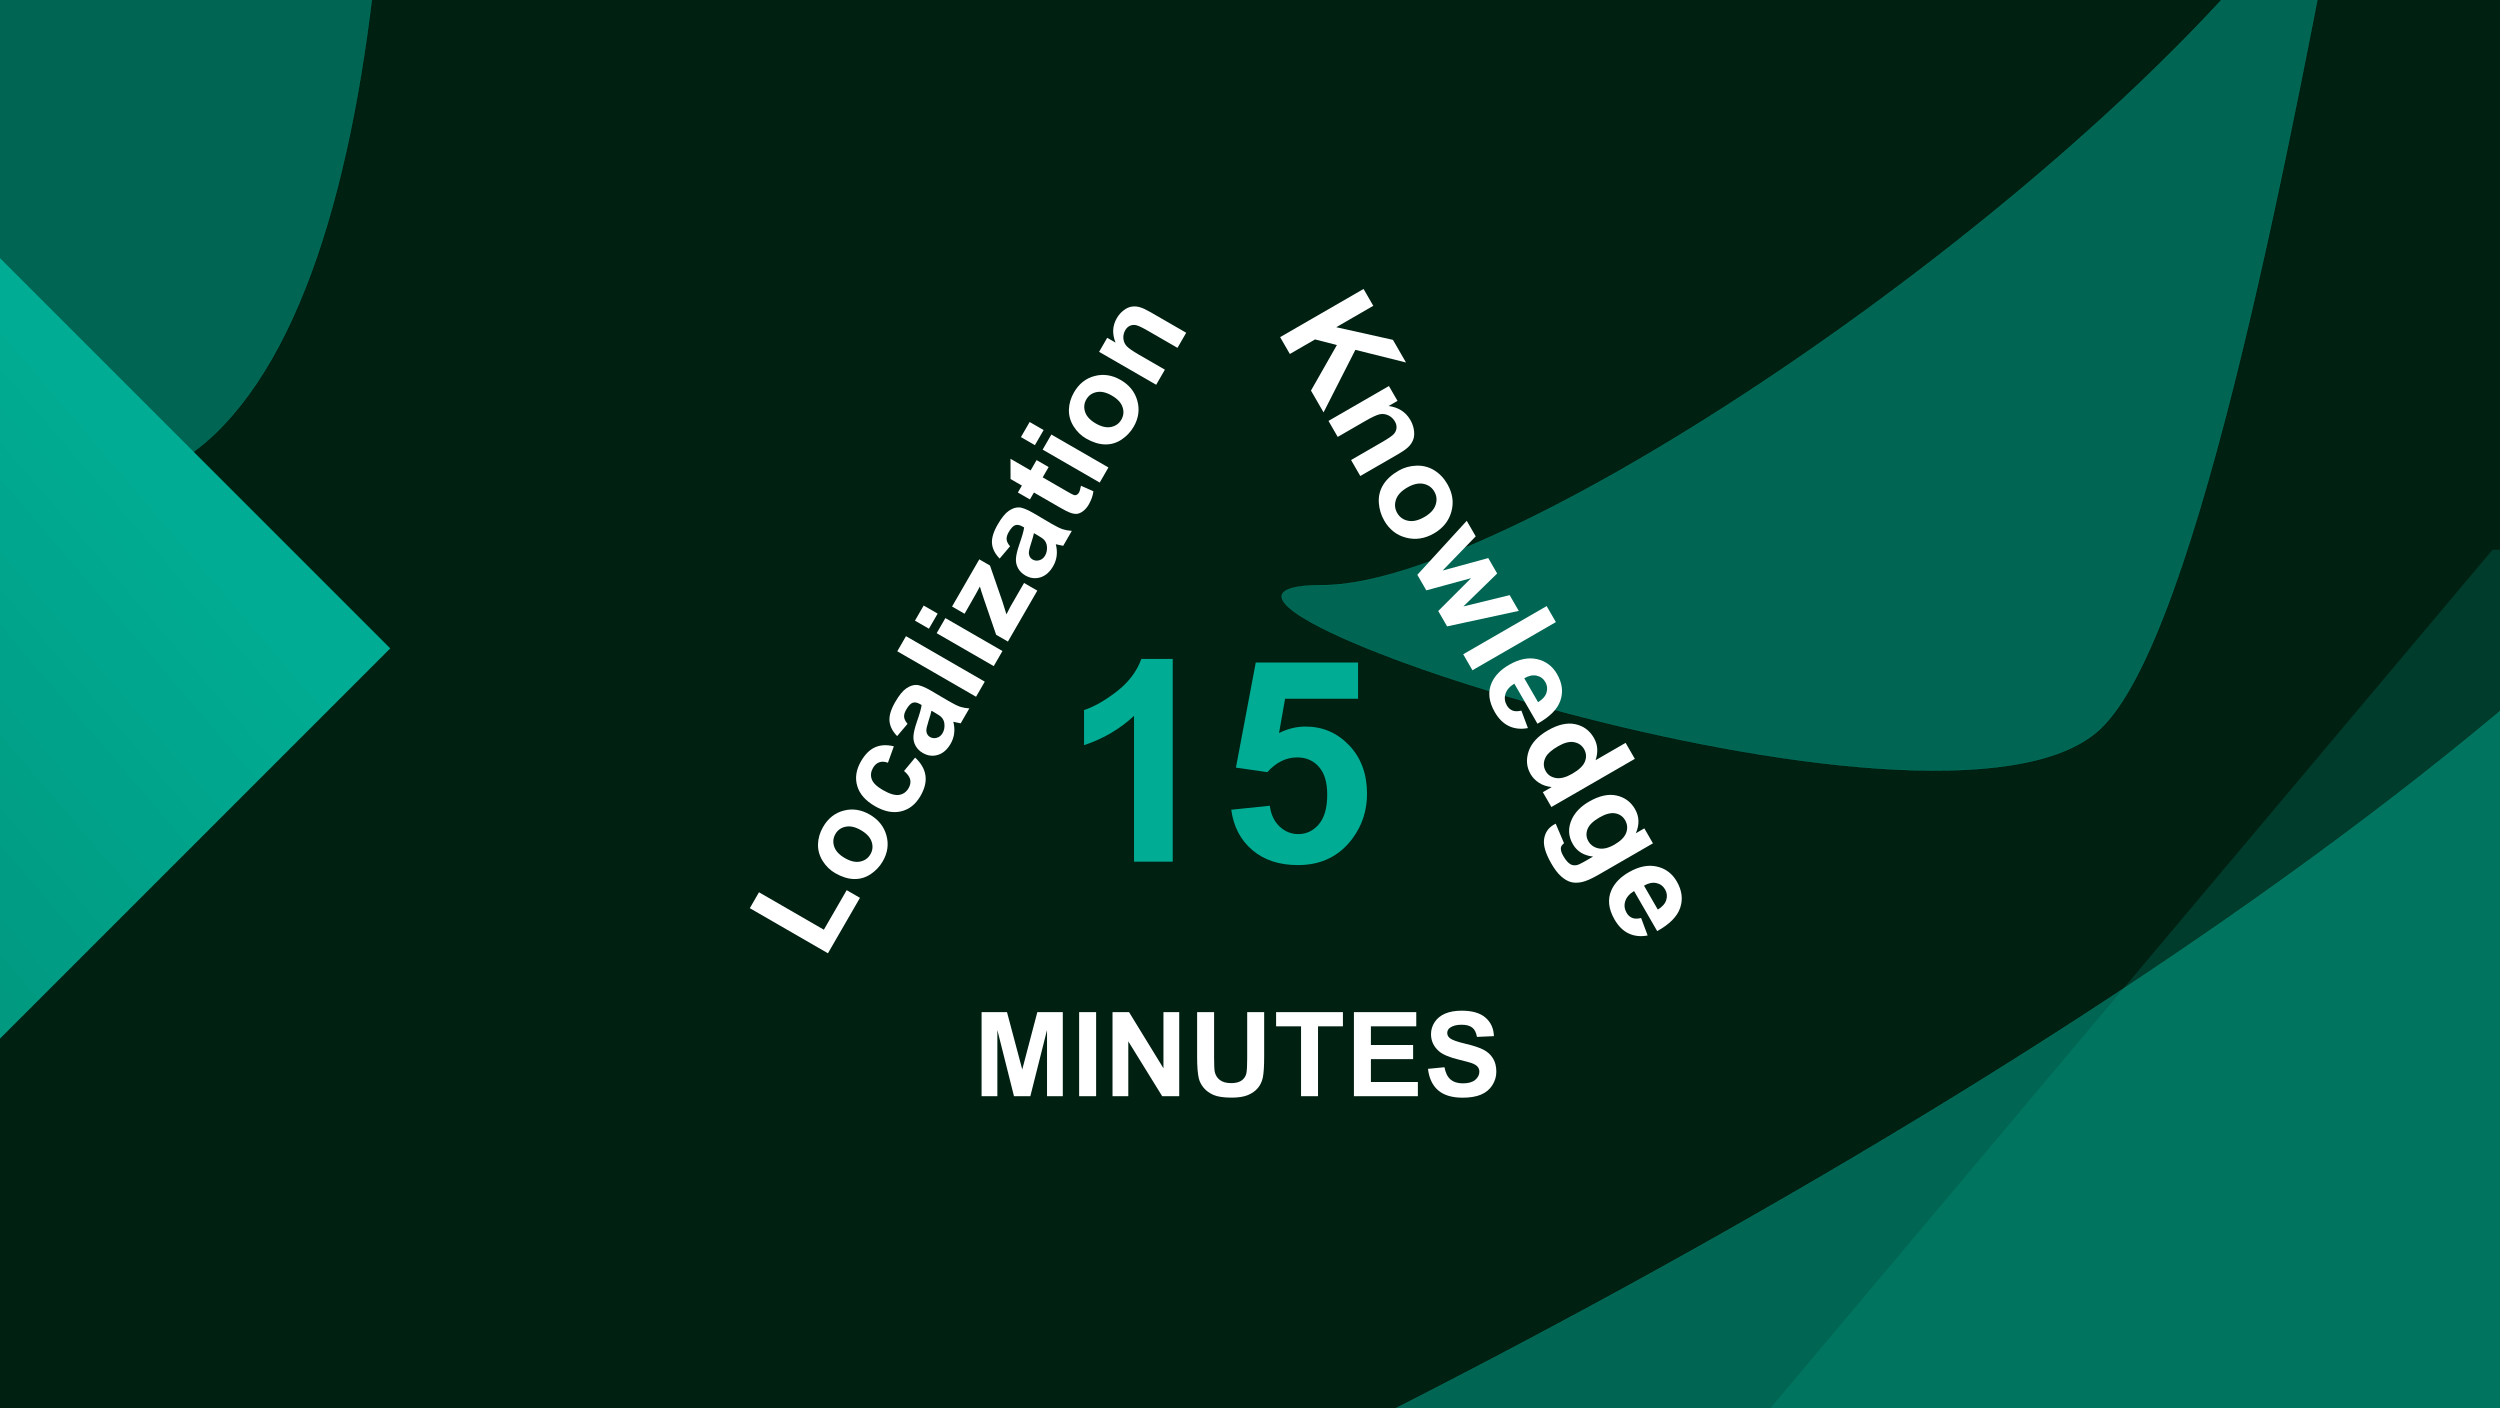 <svg width="1523" height="858" viewBox="0 0 1523 858" fill="none" xmlns="http://www.w3.org/2000/svg">
<g clip-path="url(#clip0_2293_389)">
<rect width="1523" height="858" transform="matrix(-1 0 0 1 1523 0)" fill="#002012"/>
<path d="M1518.44 2117.63H431.523V1626.91L1518.44 334.918H2038.46V1654.74H2307.99V2117.63H2038.46V2519H1518.44V2117.63ZM1518.44 1654.74V979.449L944.219 1654.74H1518.44Z" fill="#00AD94" fill-opacity="0.2"/>
<g filter="url(#filter0_f_2293_389)">
<path d="M-167.422 1224.97C196.283 1224.97 1789.31 504.178 1789.31 45.566C1789.31 -413.047 2030.66 839.933 1789.31 1069.38C1547.97 1298.82 -531.127 1224.97 -167.422 1224.97Z" fill="#00AD94" fill-opacity="0.5"/>
<path d="M-167.422 1224.97C196.283 1224.97 1789.31 504.178 1789.31 45.566C1789.31 -413.047 2030.66 839.933 1789.31 1069.38C1547.97 1298.82 -531.127 1224.97 -167.422 1224.97Z" stroke="#00AD94" stroke-width="0.111"/>
</g>
<g filter="url(#filter1_f_2293_389)">
<path d="M1431.1 -100.815C1450.48 -133.513 1461.58 -163.85 1461.58 -190.033C1461.58 -254.512 1450.2 -200.3 1431.1 -100.815C1318.99 88.33 929.581 356.466 806.077 356.466C661.222 356.466 1182.96 533.341 1279.08 444.466C1340.31 387.85 1397.59 73.79 1431.1 -100.815Z" fill="#00AD94" fill-opacity="0.5"/>
<path d="M1461.58 -190.033C1461.58 -12.391 950.932 356.466 806.077 356.466C661.222 356.466 1182.96 533.341 1279.08 444.466C1375.2 355.591 1461.58 -367.676 1461.58 -190.033Z" stroke="#00AD94" stroke-width="0.111"/>
</g>
<g filter="url(#filter2_f_2293_389)">
<path d="M-1826.42 420.5C-1462.72 420.5 130.313 -300.288 130.313 -758.9C130.313 -1217.51 371.66 35.467 130.313 264.911C-111.034 494.356 -2190.13 420.5 -1826.42 420.5Z" fill="#00AD94" fill-opacity="0.5"/>
<path d="M-1826.42 420.5C-1462.72 420.5 130.313 -300.288 130.313 -758.9C130.313 -1217.51 371.66 35.467 130.313 264.911C-111.034 494.356 -2190.13 420.5 -1826.42 420.5Z" stroke="#00AD94" stroke-width="0.111"/>
</g>
<rect width="866.912" height="877.859" transform="matrix(-0.707 -0.707 -0.707 0.707 237.738 395)" fill="url(#paint0_linear_2293_389)"/>
<g clip-path="url(#clip1_2293_389)">
<path d="M779.847 205.384L830.677 176.037L836.602 186.3L814.03 199.332L848.573 207.035L856.54 220.834L825.692 213.125L806.311 251.221L798.644 237.941L814.431 210.196L801.132 206.779L785.772 215.647L779.847 205.384ZM828.691 289.985L823.066 280.242L841.858 269.392C845.834 267.097 848.28 265.407 849.195 264.324C850.134 263.227 850.653 262.018 850.753 260.697C850.867 259.398 850.543 258.091 849.782 256.773C848.808 255.086 847.472 253.838 845.773 253.032C844.075 252.225 842.316 252.007 840.496 252.38C838.691 252.775 835.73 254.161 831.616 256.536L814.939 266.165L809.313 256.422L846.136 235.163L851.36 244.212L845.951 247.335C851.967 248.146 856.383 250.99 859.199 255.867C860.44 258.017 861.181 260.208 861.423 262.442C861.688 264.662 861.48 266.57 860.798 268.165C860.13 269.784 859.133 271.207 857.808 272.435C856.496 273.685 854.418 275.131 851.575 276.773L828.691 289.985ZM852.046 286.717C855.282 284.849 858.875 283.838 862.824 283.685C866.773 283.532 870.385 284.451 873.662 286.442C876.952 288.457 879.637 291.268 881.719 294.874C884.936 300.444 885.757 306.057 884.183 311.712C882.632 317.354 879.095 321.769 873.57 324.959C867.999 328.175 862.335 329.041 856.578 327.557C850.858 326.083 846.422 322.618 843.273 317.163C841.324 313.788 840.226 310.123 839.976 306.168C839.74 302.236 840.63 298.625 842.644 295.336C844.682 292.032 847.816 289.16 852.046 286.717ZM857.291 297.003C853.639 299.112 851.343 301.594 850.402 304.448C849.461 307.303 849.725 310.002 851.193 312.544C852.661 315.087 854.859 316.653 857.789 317.242C860.731 317.855 864.052 317.094 867.75 314.958C871.356 312.877 873.629 310.408 874.57 307.554C875.524 304.722 875.267 302.035 873.799 299.492C872.331 296.95 870.126 295.372 867.183 294.759C864.241 294.147 860.944 294.895 857.291 297.003ZM863.443 350.176L893.539 317.267L899.004 326.733L878.855 347.565L906.65 339.977L912.075 349.374L891.487 369.443L919.682 362.549L925.227 372.153L881.579 381.589L876.174 372.228L896.192 352.21L868.908 359.642L863.443 350.176ZM891.388 398.579L942.218 369.232L947.843 378.975L897.013 408.322L891.388 398.579ZM926.829 432.9L930.804 443.549C926.524 444.356 922.667 443.948 919.233 442.324C915.836 440.71 912.969 437.881 910.634 433.836C906.937 427.433 906.293 421.487 908.702 415.997C910.653 411.635 914.182 407.979 919.29 405.03C925.393 401.506 931.087 400.346 936.373 401.547C941.682 402.735 945.744 405.768 948.56 410.645C951.723 416.123 952.404 421.493 950.603 426.755C948.825 432.004 944.164 436.714 936.617 440.886L922.525 416.477C919.675 418.214 917.875 420.301 917.125 422.738C916.397 425.161 916.681 427.494 917.975 429.736C918.856 431.262 920.013 432.304 921.445 432.864C922.878 433.424 924.673 433.436 926.829 432.9ZM936.996 427.769C939.776 426.072 941.494 424.109 942.149 421.882C942.828 419.641 942.593 417.526 941.446 415.538C940.218 413.412 938.429 412.102 936.08 411.609C933.73 411.116 931.233 411.649 928.588 413.207L936.996 427.769ZM945.117 491.64L939.892 482.59L945.301 479.467C942.33 479.179 939.73 478.307 937.503 476.85C935.311 475.403 933.615 473.64 932.414 471.559C929.972 467.329 929.575 462.72 931.225 457.73C932.911 452.75 936.805 448.498 942.908 444.975C949.149 441.371 954.735 440.103 959.666 441.171C964.62 442.225 968.391 444.994 970.98 449.478C973.356 453.592 973.7 458.14 972.014 463.12L990.321 452.55L995.946 462.293L945.117 491.64ZM949.312 454.545C945.382 456.814 942.852 458.999 941.723 461.099C940.088 464.139 940.084 467.069 941.712 469.889C943.007 472.131 945.056 473.491 947.859 473.969C950.685 474.433 953.993 473.571 957.784 471.382C962.014 468.94 964.613 466.422 965.582 463.829C966.573 461.222 966.382 458.729 965.007 456.348C963.672 454.036 961.627 452.628 958.87 452.124C956.15 451.63 952.964 452.437 949.312 454.545ZM947.734 501.779L952.808 513.689C951.62 514.621 950.977 515.563 950.879 516.513C950.719 517.838 951.213 519.495 952.361 521.483C953.829 524.025 955.311 525.712 956.808 526.543C957.81 527.105 959.004 527.278 960.391 527.063C961.373 526.897 962.951 526.186 965.124 524.932L970.498 521.829C964.841 521.212 960.731 518.684 958.168 514.246C955.313 509.3 955.142 504.174 957.658 498.869C959.656 494.695 963.116 491.187 968.04 488.345C974.211 484.781 979.781 483.538 984.748 484.615C989.729 485.715 993.494 488.473 996.043 492.888C998.672 497.442 998.841 502.352 996.551 507.62L1001.72 504.637L1006.98 513.756L973.939 532.833C969.593 535.342 966.139 536.859 963.575 537.383C961.012 537.908 958.744 537.877 956.771 537.29C954.799 536.702 952.839 535.523 950.891 533.75C948.956 532.001 947.035 529.473 945.126 526.168C941.523 519.927 940.042 514.88 940.684 511.027C941.302 507.187 943.253 504.32 946.535 502.425C946.859 502.238 947.258 502.022 947.734 501.779ZM974.36 498.01C970.453 500.265 968.021 502.671 967.062 505.228C966.14 507.795 966.319 510.188 967.601 512.407C968.975 514.787 971.061 516.265 973.857 516.838C976.677 517.398 979.913 516.624 983.565 514.516C987.379 512.314 989.757 509.893 990.699 507.253C991.641 504.614 991.418 502.092 990.03 499.688C988.682 497.354 986.654 495.951 983.948 495.479C981.277 495.018 978.081 495.861 974.36 498.01ZM999.775 559.246L1003.75 569.895C999.47 570.702 995.613 570.294 992.179 568.671C988.782 567.057 985.916 564.227 983.58 560.182C979.883 553.779 979.24 547.833 981.648 542.343C983.599 537.981 987.128 534.325 992.237 531.376C998.339 527.853 1004.03 526.692 1009.32 527.893C1014.63 529.081 1018.69 532.114 1021.51 536.991C1024.67 542.47 1025.35 547.84 1023.55 553.102C1021.77 558.35 1017.11 563.061 1009.56 567.232L995.471 542.823C992.621 544.561 990.821 546.648 990.071 549.084C989.343 551.508 989.627 553.84 990.921 556.083C991.802 557.608 992.959 558.651 994.392 559.211C995.824 559.77 997.619 559.782 999.775 559.246ZM1009.94 554.116C1012.72 552.418 1014.44 550.456 1015.1 548.228C1015.77 545.987 1015.54 543.873 1014.39 541.885C1013.16 539.758 1011.38 538.448 1009.03 537.956C1006.68 537.463 1004.18 537.995 1001.53 539.553L1009.94 554.116Z" fill="white"/>
<path d="M504.383 580.74L456.787 553.261L462.381 543.571L501.892 566.383L515.802 542.29L523.888 546.958L504.383 580.74ZM508.755 531.892C505.699 530.128 503.177 527.668 501.188 524.512C499.198 521.355 498.244 517.968 498.326 514.348C498.42 510.708 499.45 507.185 501.416 503.78C504.452 498.521 508.654 495.2 514.021 493.817C519.365 492.422 524.646 493.23 529.861 496.241C535.121 499.278 538.503 503.5 540.007 508.908C541.502 514.281 540.763 519.543 537.79 524.693C535.95 527.88 533.472 530.508 530.356 532.579C527.253 534.628 523.88 535.606 520.239 535.511C516.577 535.404 512.748 534.198 508.755 531.892ZM514.689 522.748C518.137 524.739 521.25 525.445 524.028 524.867C526.806 524.288 528.888 522.799 530.274 520.398C531.66 517.998 531.903 515.461 531.002 512.787C530.114 510.092 527.924 507.737 524.432 505.721C521.028 503.755 517.936 503.062 515.158 503.64C512.393 504.197 510.317 505.675 508.931 508.076C507.545 510.476 507.296 513.024 508.184 515.719C509.073 518.414 511.241 520.757 514.689 522.748ZM544.534 454.65L540.936 464.662C538.948 463.922 537.181 463.833 535.634 464.395C534.1 464.935 532.835 466.067 531.84 467.791C530.517 470.083 530.255 472.376 531.055 474.67C531.845 476.931 534.095 479.132 537.805 481.274C541.929 483.655 545.24 484.65 547.736 484.258C550.244 483.844 552.173 482.469 553.521 480.134C554.529 478.388 554.863 476.675 554.524 474.995C554.162 473.303 552.903 471.528 550.745 469.671L557.5 461.525C561.104 464.857 563.197 468.465 563.776 472.35C564.356 476.235 563.354 480.414 560.771 484.888C557.836 489.972 553.888 493.106 548.929 494.287C543.982 495.446 538.672 494.388 532.997 491.112C527.258 487.798 523.671 483.705 522.236 478.832C520.779 473.946 521.544 468.918 524.53 463.745C526.974 459.512 529.831 456.68 533.101 455.251C536.361 453.787 540.172 453.586 544.534 454.65ZM552.875 440.959L546.55 448.437C543.731 445.558 542.175 442.507 541.883 439.283C541.591 436.06 542.749 432.189 545.357 427.671C547.726 423.569 549.981 420.797 552.122 419.356C554.242 417.903 556.287 417.207 558.259 417.269C560.222 417.296 563.2 418.463 567.194 420.769L577.874 427.066C580.93 428.83 583.27 429.992 584.896 430.553C586.513 431.079 588.384 431.417 590.509 431.567L585.254 440.667C584.505 440.555 583.429 440.326 582.027 439.983C581.393 439.82 580.97 439.722 580.758 439.686C581.378 442.139 581.554 444.481 581.285 446.712C581.015 448.942 580.295 451.072 579.123 453.102C577.057 456.681 574.454 458.946 571.314 459.898C568.188 460.828 565.141 460.437 562.173 458.723C560.208 457.589 558.733 456.112 557.748 454.291C556.74 452.458 556.317 450.469 556.48 448.322C556.634 446.141 557.325 443.281 558.553 439.742C560.228 434.977 561.195 431.563 561.454 429.501L560.537 428.972C558.77 427.952 557.263 427.664 556.017 428.108C554.749 428.54 553.416 429.967 552.017 432.39C551.072 434.026 550.663 435.492 550.788 436.787C550.892 438.069 551.587 439.459 552.875 440.959ZM567.445 432.96C567.157 434.365 566.549 436.502 565.62 439.37C564.692 442.239 564.263 444.217 564.333 445.305C564.491 446.997 565.225 448.22 566.534 448.976C567.822 449.72 569.212 449.882 570.705 449.464C572.197 449.045 573.372 448.094 574.229 446.61C575.187 444.952 575.554 443.054 575.333 440.919C575.146 439.327 574.553 438.01 573.555 436.968C572.907 436.274 571.482 435.291 569.278 434.018L567.445 432.96ZM594.61 424.464L546.62 396.757L551.931 387.558L599.921 415.265L594.61 424.464ZM565.904 383.012L557.393 378.098L562.704 368.899L571.215 373.813L565.904 383.012ZM605.383 405.805L570.618 385.733L575.929 376.535L610.693 396.606L605.383 405.805ZM614.02 390.845L606.851 386.706L599.413 365.04C598.203 361.49 597.382 358.906 596.948 357.288C596.396 358.396 595.627 359.828 594.641 361.587L587.619 373.9L579.992 369.497L596.586 340.755L603.1 344.516L610.747 366.652L613.118 374.262C614.44 371.621 615.277 369.994 615.63 369.383L623.851 355.144L631.936 359.812L614.02 390.845ZM615.319 332.803L608.994 340.281C606.175 337.402 604.619 334.351 604.327 331.127C604.035 327.903 605.193 324.032 607.802 319.515C610.17 315.412 612.425 312.64 614.567 311.2C616.686 309.746 618.732 309.051 620.704 309.112C622.666 309.14 625.645 310.307 629.638 312.612L640.319 318.91C643.374 320.674 645.715 321.836 647.341 322.396C648.957 322.922 650.828 323.26 652.953 323.41L647.699 332.511C646.949 332.398 645.873 332.17 644.471 331.826C643.838 331.664 643.415 331.565 643.202 331.53C643.823 333.983 643.998 336.325 643.729 338.555C643.459 340.786 642.739 342.916 641.567 344.945C639.501 348.524 636.898 350.79 633.759 351.742C630.632 352.672 627.585 352.28 624.617 350.566C622.653 349.432 621.178 347.955 620.192 346.135C619.184 344.302 618.762 342.312 618.924 340.166C619.078 337.985 619.769 335.125 620.997 331.586C622.672 326.82 623.639 323.407 623.898 321.345L622.982 320.816C621.214 319.795 619.707 319.507 618.461 319.952C617.193 320.383 615.86 321.811 614.462 324.233C613.517 325.87 613.107 327.335 613.232 328.63C613.336 329.912 614.032 331.303 615.319 332.803ZM629.889 324.803C629.601 326.209 628.993 328.345 628.065 331.214C627.136 334.082 626.707 336.06 626.777 337.148C626.935 338.84 627.669 340.064 628.978 340.82C630.266 341.563 631.656 341.726 633.149 341.307C634.642 340.889 635.816 339.938 636.673 338.454C637.631 336.795 637.999 334.898 637.777 332.762C637.59 331.17 636.997 329.853 635.999 328.811C635.352 328.117 633.926 327.134 631.722 325.862L629.889 324.803ZM631.493 280.294L638.826 284.527L635.197 290.812L649.208 298.901C652.045 300.539 653.735 301.442 654.278 301.61C654.812 301.744 655.352 301.692 655.896 301.454C656.454 301.193 656.909 300.758 657.262 300.147C657.753 299.296 658.171 297.893 658.514 295.937L666.104 299.272C665.785 301.94 664.845 304.627 663.283 307.333C662.325 308.991 661.189 310.329 659.875 311.345C658.539 312.349 657.252 312.915 656.014 313.044C654.766 313.138 653.32 312.871 651.676 312.242C650.493 311.821 648.276 310.671 645.024 308.794L629.868 300.044L627.43 304.266L620.097 300.033L622.535 295.81L615.628 291.822L615.589 279.492L627.865 286.579L631.493 280.294ZM630.465 271.189L621.954 266.275L627.265 257.076L635.776 261.99L630.465 271.189ZM669.943 293.982L635.179 273.91L640.49 264.712L675.254 284.783L669.943 293.982ZM661.614 267.131C658.559 265.367 656.037 262.907 654.047 259.751C652.058 256.594 651.104 253.207 651.186 249.588C651.28 245.947 652.31 242.424 654.276 239.02C657.312 233.76 661.514 230.439 666.88 229.056C672.225 227.661 677.505 228.469 682.721 231.481C687.981 234.517 691.363 238.739 692.867 244.147C694.362 249.52 693.623 254.782 690.649 259.933C688.81 263.119 686.332 265.747 683.216 267.818C680.112 269.867 676.74 270.845 673.099 270.75C669.436 270.643 665.608 269.437 661.614 267.131ZM667.549 257.987C670.997 259.978 674.11 260.684 676.888 260.106C679.666 259.527 681.748 258.038 683.134 255.637C684.52 253.237 684.763 250.7 683.862 248.027C682.974 245.331 680.784 242.976 677.292 240.96C673.888 238.994 670.796 238.301 668.018 238.879C665.253 239.436 663.177 240.914 661.791 243.315C660.405 245.715 660.156 248.263 661.044 250.958C661.932 253.653 664.1 255.996 667.549 257.987ZM722.635 202.716L717.325 211.915L699.582 201.671C695.829 199.504 693.293 198.302 691.975 198.065C690.635 197.815 689.401 197.961 688.274 198.503C687.159 199.023 686.242 199.905 685.524 201.149C684.604 202.743 684.215 204.424 684.358 206.194C684.5 207.963 685.152 209.504 686.315 210.816C687.491 212.106 690.021 213.872 693.906 216.115L709.651 225.205L704.341 234.404L669.576 214.333L674.509 205.789L679.616 208.737C677.439 203.436 677.68 198.483 680.338 193.878C681.51 191.848 682.952 190.208 684.664 188.956C686.354 187.691 688.013 186.961 689.639 186.765C691.278 186.547 692.912 186.69 694.541 187.195C696.183 187.677 698.346 188.693 701.03 190.243L722.635 202.716Z" fill="white"/>
<path d="M714.428 524.913H690.857V436.08C682.244 444.133 672.094 450.088 660.407 453.947V432.557C666.558 430.543 673.241 426.741 680.455 421.148C687.669 415.5 692.618 408.929 695.302 401.436H714.428V524.913ZM750.079 493.289L773.566 490.856C774.237 496.169 776.223 500.391 779.522 503.523C782.822 506.598 786.624 508.136 790.93 508.136C795.852 508.136 800.018 506.151 803.429 502.18C806.84 498.154 808.546 492.114 808.546 484.061C808.546 476.512 806.84 470.864 803.429 467.117C800.074 463.314 795.684 461.413 790.259 461.413C783.493 461.413 777.425 464.405 772.056 470.388L752.931 467.62L765.01 403.617H827.336V425.678H782.877L779.187 446.565C784.443 443.937 789.812 442.623 795.292 442.623C805.75 442.623 814.614 446.425 821.884 454.031C829.154 461.636 832.789 471.507 832.789 483.642C832.789 493.764 829.853 502.796 823.981 510.737C815.984 521.586 804.883 527.01 790.679 527.01C779.326 527.01 770.071 523.962 762.913 517.867C755.755 511.771 751.477 503.579 750.079 493.289Z" fill="#00AD94"/>
<path d="M597.981 667.805V616.583H613.459L622.754 651.523L631.943 616.583H647.456V667.805H637.848V627.484L627.68 667.805H617.722L607.59 627.484V667.805H597.981ZM657.414 667.805V616.583H667.756V667.805H657.414ZM677.749 667.805V616.583H687.812L708.776 650.789V616.583H718.384V667.805H708.007L687.358 634.402V667.805H677.749ZM729.286 616.583H739.628V644.325C739.628 648.727 739.756 651.581 740.012 652.885C740.455 654.982 741.503 656.67 743.157 657.952C744.834 659.209 747.117 659.838 750.005 659.838C752.94 659.838 755.153 659.244 756.644 658.056C758.134 656.845 759.031 655.366 759.334 653.619C759.637 651.872 759.788 648.972 759.788 644.919V616.583H770.131V643.486C770.131 649.636 769.851 653.98 769.292 656.519C768.733 659.058 767.696 661.201 766.182 662.948C764.692 664.695 762.688 666.093 760.173 667.141C757.657 668.166 754.373 668.678 750.32 668.678C745.428 668.678 741.713 668.119 739.174 667.001C736.658 665.86 734.666 664.392 733.199 662.599C731.731 660.782 730.765 658.883 730.299 656.903C729.623 653.968 729.286 649.636 729.286 643.906V616.583ZM792.597 667.805V625.248H777.398V616.583H818.103V625.248H802.939V667.805H792.597ZM824.812 667.805V616.583H862.792V625.248H835.154V636.603H860.87V645.233H835.154V659.174H863.77V667.805H824.812ZM869.919 651.138L879.982 650.16C880.588 653.538 881.811 656.018 883.651 657.602C885.514 659.186 888.018 659.978 891.163 659.978C894.494 659.978 896.998 659.279 898.675 657.882C900.375 656.461 901.226 654.807 901.226 652.92C901.226 651.709 900.865 650.684 900.142 649.846C899.444 648.984 898.209 648.238 896.439 647.609C895.228 647.19 892.467 646.445 888.158 645.373C882.614 643.999 878.724 642.31 876.488 640.307C873.343 637.488 871.771 634.053 871.771 630C871.771 627.391 872.505 624.957 873.972 622.697C875.463 620.414 877.594 618.679 880.366 617.491C883.162 616.303 886.527 615.709 890.464 615.709C896.893 615.709 901.726 617.118 904.964 619.937C908.225 622.755 909.937 626.517 910.1 631.222L899.758 631.677C899.316 629.045 898.36 627.158 896.893 626.016C895.449 624.852 893.271 624.269 890.359 624.269C887.354 624.269 885.002 624.887 883.301 626.121C882.207 626.913 881.659 627.973 881.659 629.301C881.659 630.512 882.172 631.549 883.197 632.41C884.501 633.505 887.669 634.647 892.7 635.835C897.732 637.023 901.447 638.257 903.846 639.538C906.269 640.796 908.155 642.531 909.506 644.744C910.881 646.934 911.568 649.648 911.568 652.885C911.568 655.82 910.753 658.569 909.122 661.131C907.491 663.693 905.185 665.603 902.204 666.861C899.222 668.096 895.507 668.713 891.058 668.713C884.582 668.713 879.609 667.222 876.139 664.241C872.668 661.236 870.595 656.868 869.919 651.138Z" fill="white"/>
</g>
</g>
<defs>
<filter id="filter0_f_2293_389" x="-542.102" y="-386.637" width="2770.78" height="1955.03" filterUnits="userSpaceOnUse" color-interpolation-filters="sRGB">
<feFlood flood-opacity="0" result="BackgroundImageFix"/>
<feBlend mode="normal" in="SourceGraphic" in2="BackgroundImageFix" result="shape"/>
<feGaussianBlur stdDeviation="166.023" result="effect1_foregroundBlur_2293_389"/>
</filter>
<filter id="filter1_f_2293_389" x="448.734" y="-550.103" width="1344.95" height="1351.65" filterUnits="userSpaceOnUse" color-interpolation-filters="sRGB">
<feFlood flood-opacity="0" result="BackgroundImageFix"/>
<feBlend mode="normal" in="SourceGraphic" in2="BackgroundImageFix" result="shape"/>
<feGaussianBlur stdDeviation="166.023" result="effect1_foregroundBlur_2293_389"/>
</filter>
<filter id="filter2_f_2293_389" x="-2201.1" y="-1191.1" width="2770.78" height="1955.03" filterUnits="userSpaceOnUse" color-interpolation-filters="sRGB">
<feFlood flood-opacity="0" result="BackgroundImageFix"/>
<feBlend mode="normal" in="SourceGraphic" in2="BackgroundImageFix" result="shape"/>
<feGaussianBlur stdDeviation="166.023" result="effect1_foregroundBlur_2293_389"/>
</filter>
<linearGradient id="paint0_linear_2293_389" x1="433.456" y1="3.8544e-06" x2="564.434" y2="1674.83" gradientUnits="userSpaceOnUse">
<stop stop-color="#00AD94"/>
<stop offset="1" stop-color="#033920"/>
</linearGradient>
<clipPath id="clip0_2293_389">
<rect width="1523" height="858" fill="white" transform="matrix(-1 0 0 1 1523 0)"/>
</clipPath>
<clipPath id="clip1_2293_389">
<rect width="614" height="543" fill="white" transform="translate(438 162)"/>
</clipPath>
</defs>
</svg>
